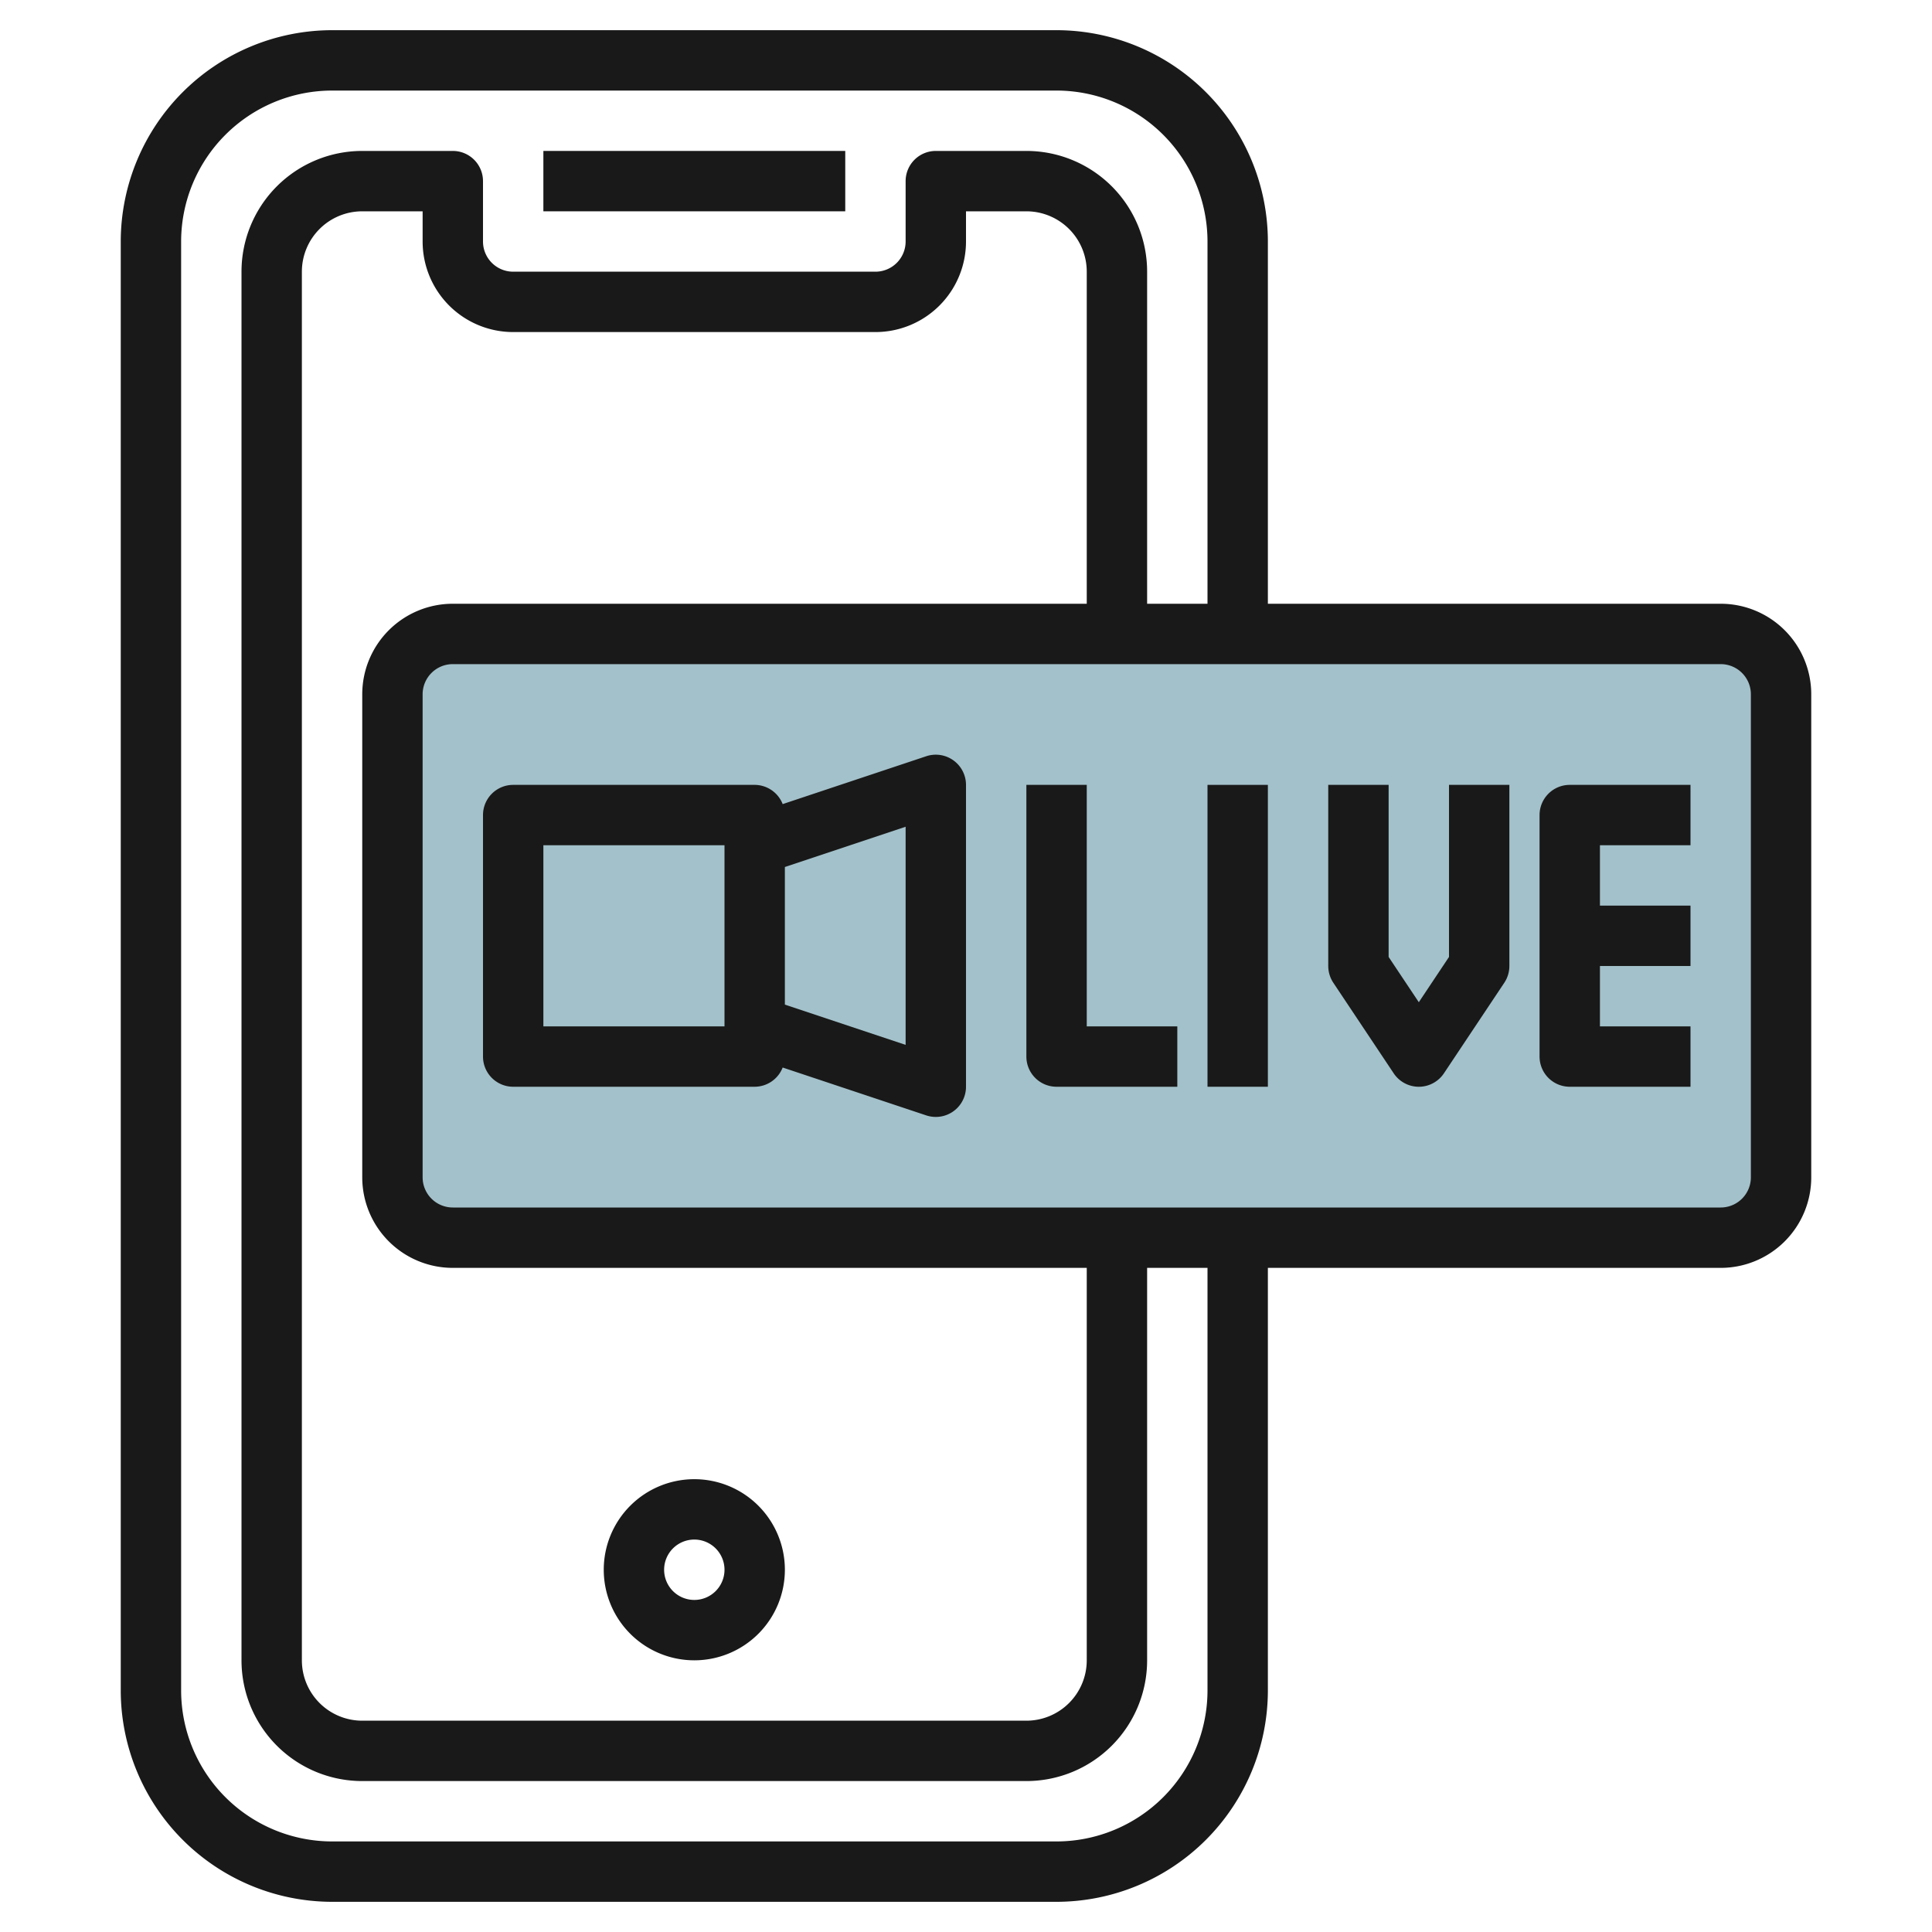 <svg height="512" viewBox="0 0 64 64" width="512" xmlns="http://www.w3.org/2000/svg"><g id="Layer_14" data-name="Layer 14"><rect fill="#a3c1ca" height="20" rx="2" width="46" x="13" y="21"/><g fill="#191919"><path d="m18 5h10v2h-10z"/><path d="m23 55a3 3 0 1 0 -3-3 3 3 0 0 0 3 3zm0-4a1 1 0 1 1 -1 1 1 1 0 0 1 1-1z"/><path d="m57 20h-15v-12a7.008 7.008 0 0 0 -7-7h-24a7.008 7.008 0 0 0 -7 7v48a7.008 7.008 0 0 0 7 7h24a7.008 7.008 0 0 0 7-7v-14h15a3 3 0 0 0 3-3v-16a3 3 0 0 0 -3-3zm-17 36a5.006 5.006 0 0 1 -5 5h-24a5.006 5.006 0 0 1 -5-5v-48a5.006 5.006 0 0 1 5-5h24a5.006 5.006 0 0 1 5 5v12h-2v-11a4 4 0 0 0 -4-4h-3a1 1 0 0 0 -1 1v2a1 1 0 0 1 -1 1h-12a1 1 0 0 1 -1-1v-2a1 1 0 0 0 -1-1h-3a4 4 0 0 0 -4 4v46a4 4 0 0 0 4 4h22a4 4 0 0 0 4-4v-13h2zm-25-14h21v13a2 2 0 0 1 -2 2h-22a2 2 0 0 1 -2-2v-46a2 2 0 0 1 2-2h2v1a3 3 0 0 0 3 3h12a3 3 0 0 0 3-3v-1h2a2 2 0 0 1 2 2v11h-21a3 3 0 0 0 -3 3v16a3 3 0 0 0 3 3zm43-3a1 1 0 0 1 -1 1h-42a1 1 0 0 1 -1-1v-16a1 1 0 0 1 1-1h42a1 1 0 0 1 1 1z"/><path d="m36 26h-2v9a1 1 0 0 0 1 1h4v-2h-3z"/><path d="m51 27v8a1 1 0 0 0 1 1h4v-2h-3v-2h3v-2h-3v-2h3v-2h-4a1 1 0 0 0 -1 1z"/><path d="m40 26h2v10h-2z"/><path d="m48 31.7-1 1.5-1-1.5v-5.7h-2v6a1.006 1.006 0 0 0 .168.555l2 3a1 1 0 0 0 1.664 0l2-3a1.006 1.006 0 0 0 .168-.555v-6h-2z"/><path d="m31.584 25.189a1 1 0 0 0 -.9-.138l-4.757 1.586a1 1 0 0 0 -.927-.637h-8a1 1 0 0 0 -1 1v8a1 1 0 0 0 1 1h8a1 1 0 0 0 .927-.637l4.757 1.586a1.01 1.01 0 0 0 .316.051 1 1 0 0 0 1-1v-10a1 1 0 0 0 -.416-.811zm-7.584 8.811h-6v-6h6zm6 .613-4-1.334v-4.558l4-1.334z"/></g></g></svg>